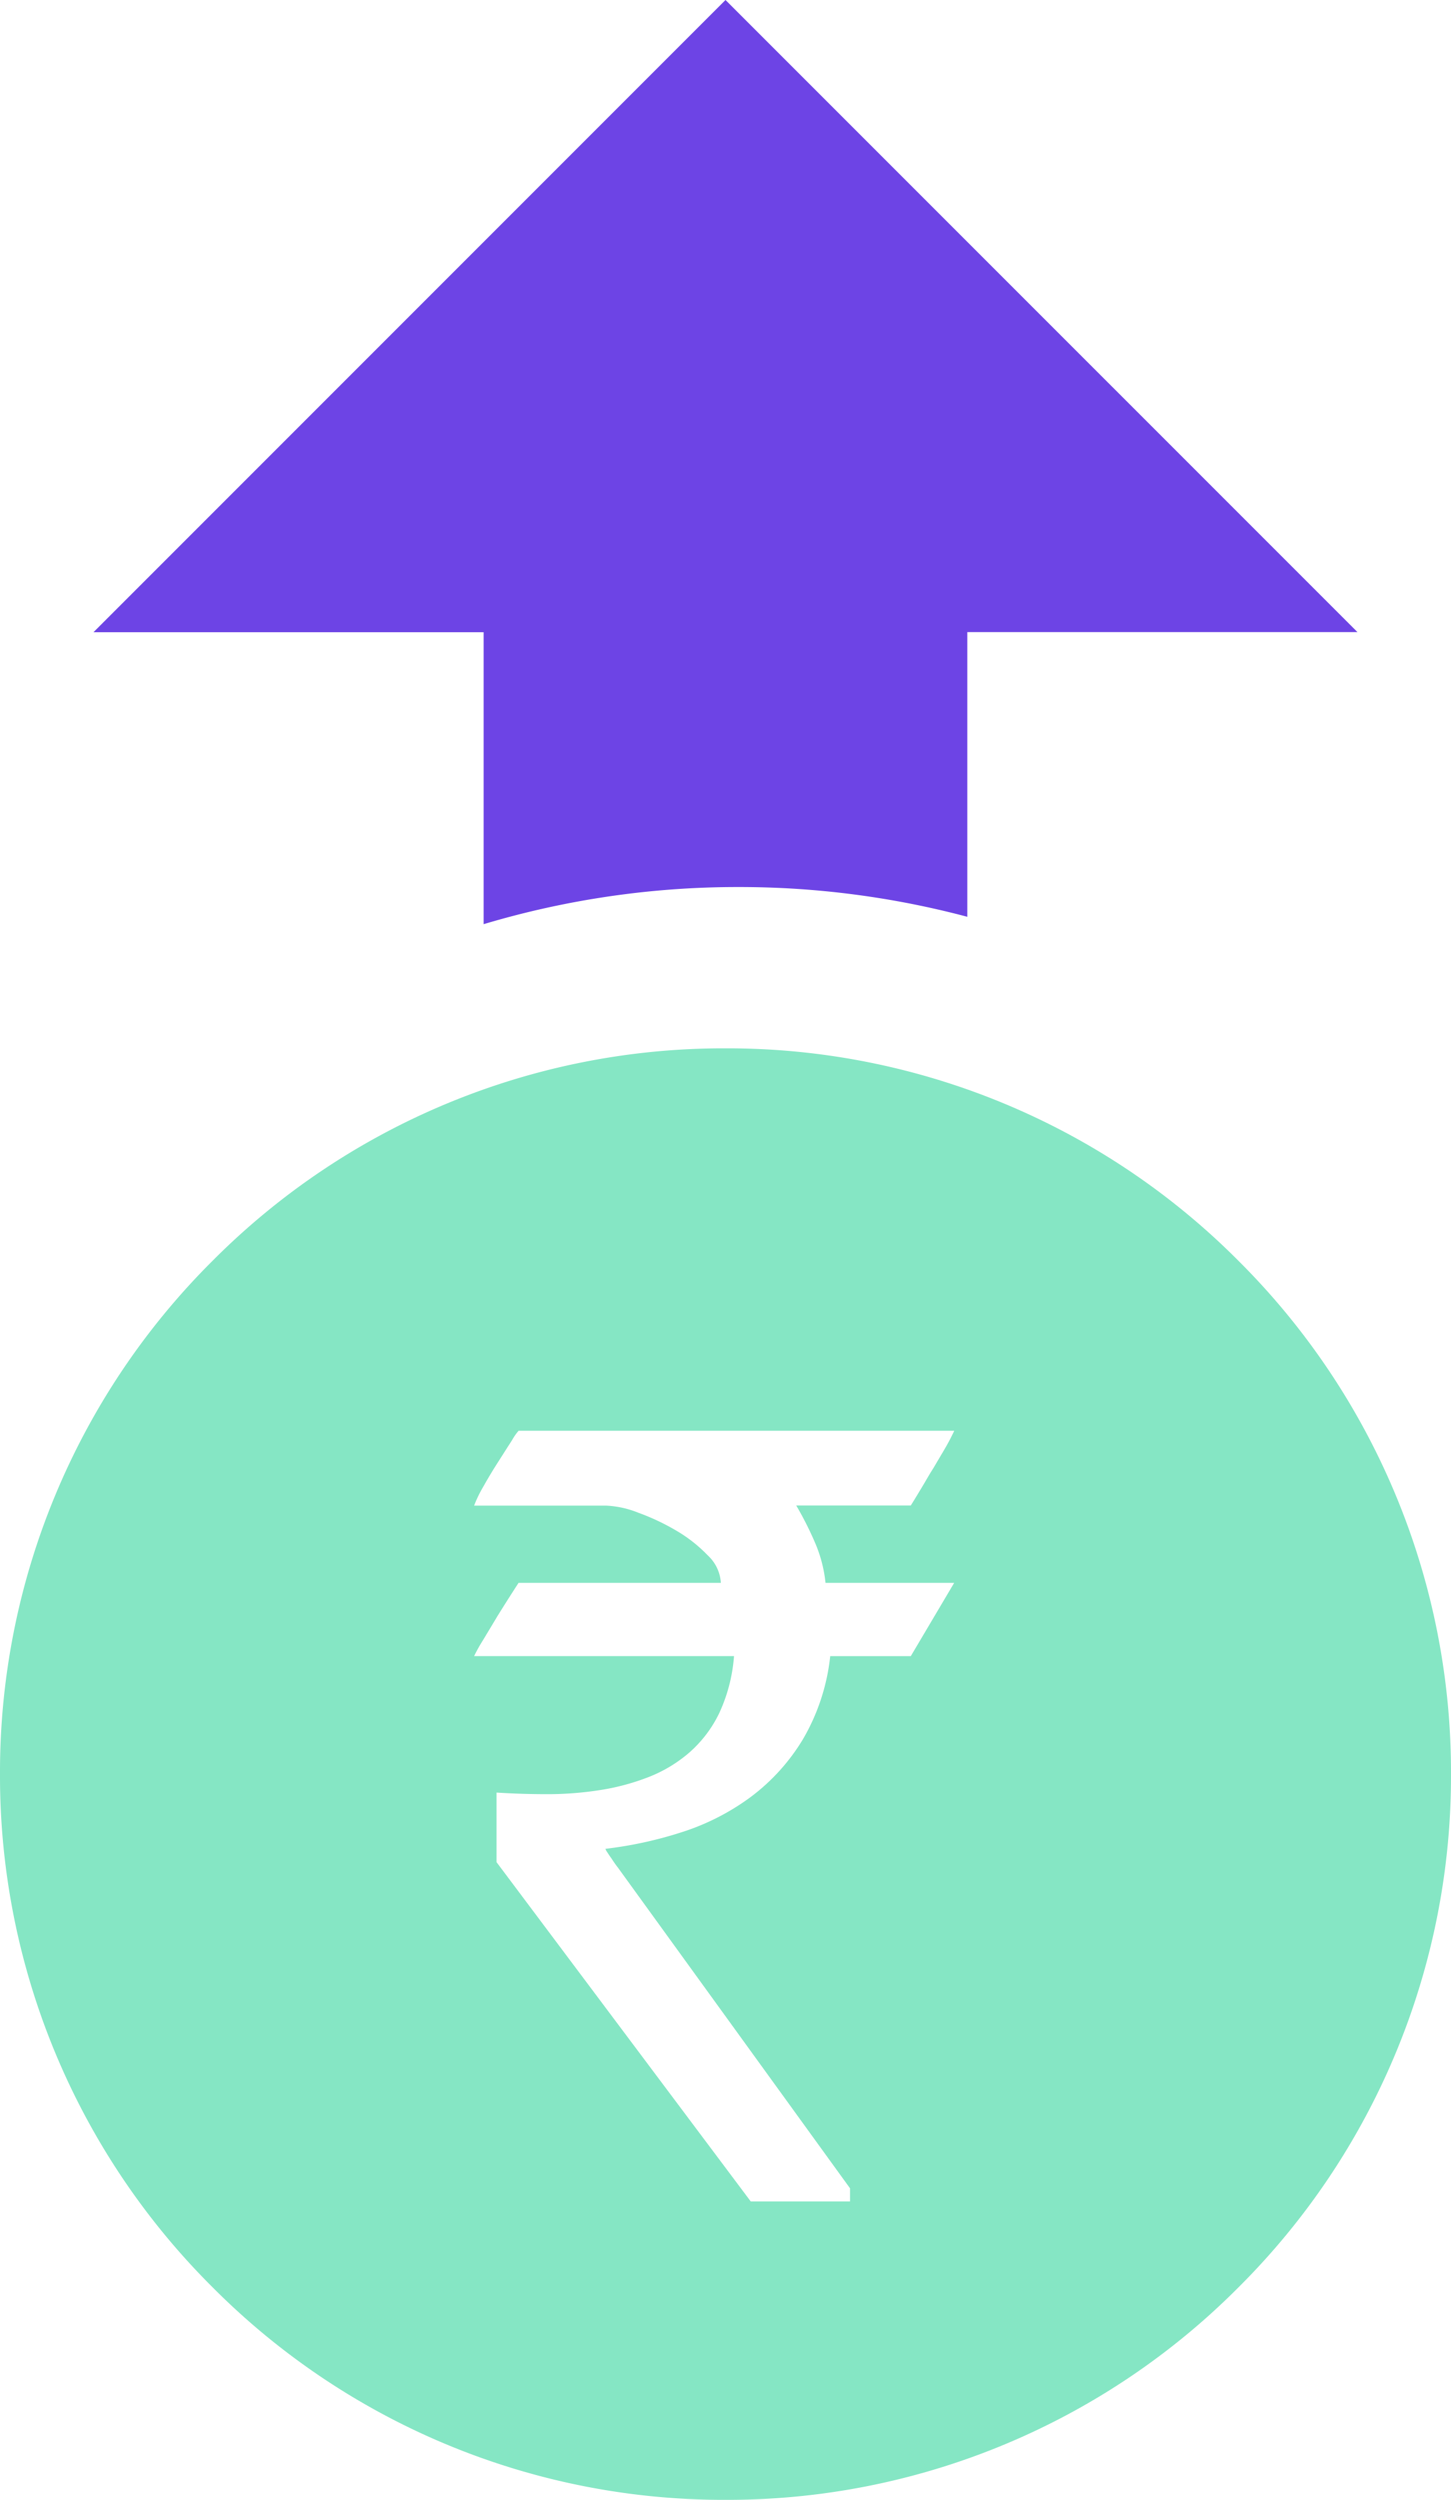 <svg xmlns="http://www.w3.org/2000/svg" width="24.386" height="42" viewBox="0 0 24.386 42">
  <g id="Group_7874" data-name="Group 7874" transform="translate(-938.807 -5666)">
    <path id="Subtraction_1" data-name="Subtraction 1" d="M-2442.806,15a12.113,12.113,0,0,1-8.622-3.572A12.115,12.115,0,0,1-2455,2.806a12.114,12.114,0,0,1,3.571-8.622,12.114,12.114,0,0,1,8.622-3.571,12.114,12.114,0,0,1,8.622,3.571,12.114,12.114,0,0,1,3.571,8.622,12.115,12.115,0,0,1-3.571,8.623A12.113,12.113,0,0,1-2442.806,15Zm-3.849-11.874v1.16l4.272,5.7h1.669v-.22l-3.9-5.387a1.823,1.823,0,0,1-.105-.149c-.03-.041-.054-.077-.075-.11a.211.211,0,0,1-.031-.058,6.726,6.726,0,0,0,1.3-.285,3.978,3.978,0,0,0,1.146-.589,3.409,3.409,0,0,0,.871-.963,3.5,3.5,0,0,0,.461-1.4h1.354l.729-1.231h-2.162a2.3,2.3,0,0,0-.171-.663,5.619,5.619,0,0,0-.321-.637h1.925l.057-.092c.038-.062.085-.14.141-.233s.115-.2.18-.3l.066-.112.11-.186c.052-.088.095-.167.128-.233s.046-.093.048-.1h-7.321a.932.932,0,0,0-.11.158l-.081.126-.153.24c-.092.144-.174.28-.251.418a2.1,2.1,0,0,0-.153.316h2.223a1.646,1.646,0,0,1,.536.119,3.808,3.808,0,0,1,.637.3,2.431,2.431,0,0,1,.532.418.682.682,0,0,1,.219.461h-3.4c-.133.205-.248.387-.352.554l-.135.225-.035.058-.08.133a2.676,2.676,0,0,0-.145.26h4.368a2.757,2.757,0,0,1-.25.962,2.079,2.079,0,0,1-.506.663,2.359,2.359,0,0,1-.694.413,3.87,3.87,0,0,1-.814.215,5.671,5.671,0,0,1-.869.067c-.295,0-.583-.009-.858-.027Z" transform="translate(3393.807 5693)" fill="#85e6c4"/>
    <path id="Subtraction_13" data-name="Subtraction 13" d="M-2447.088-11.473a14.907,14.907,0,0,1,4.281-.624,14.927,14.927,0,0,1,3.848.5v-4.783h6.557L-2443.023-27l-10.622,10.622h6.557Z" transform="translate(3394.023 5693)" fill="#6d44e5" fill-rule="evenodd"/>
  </g>
</svg>
